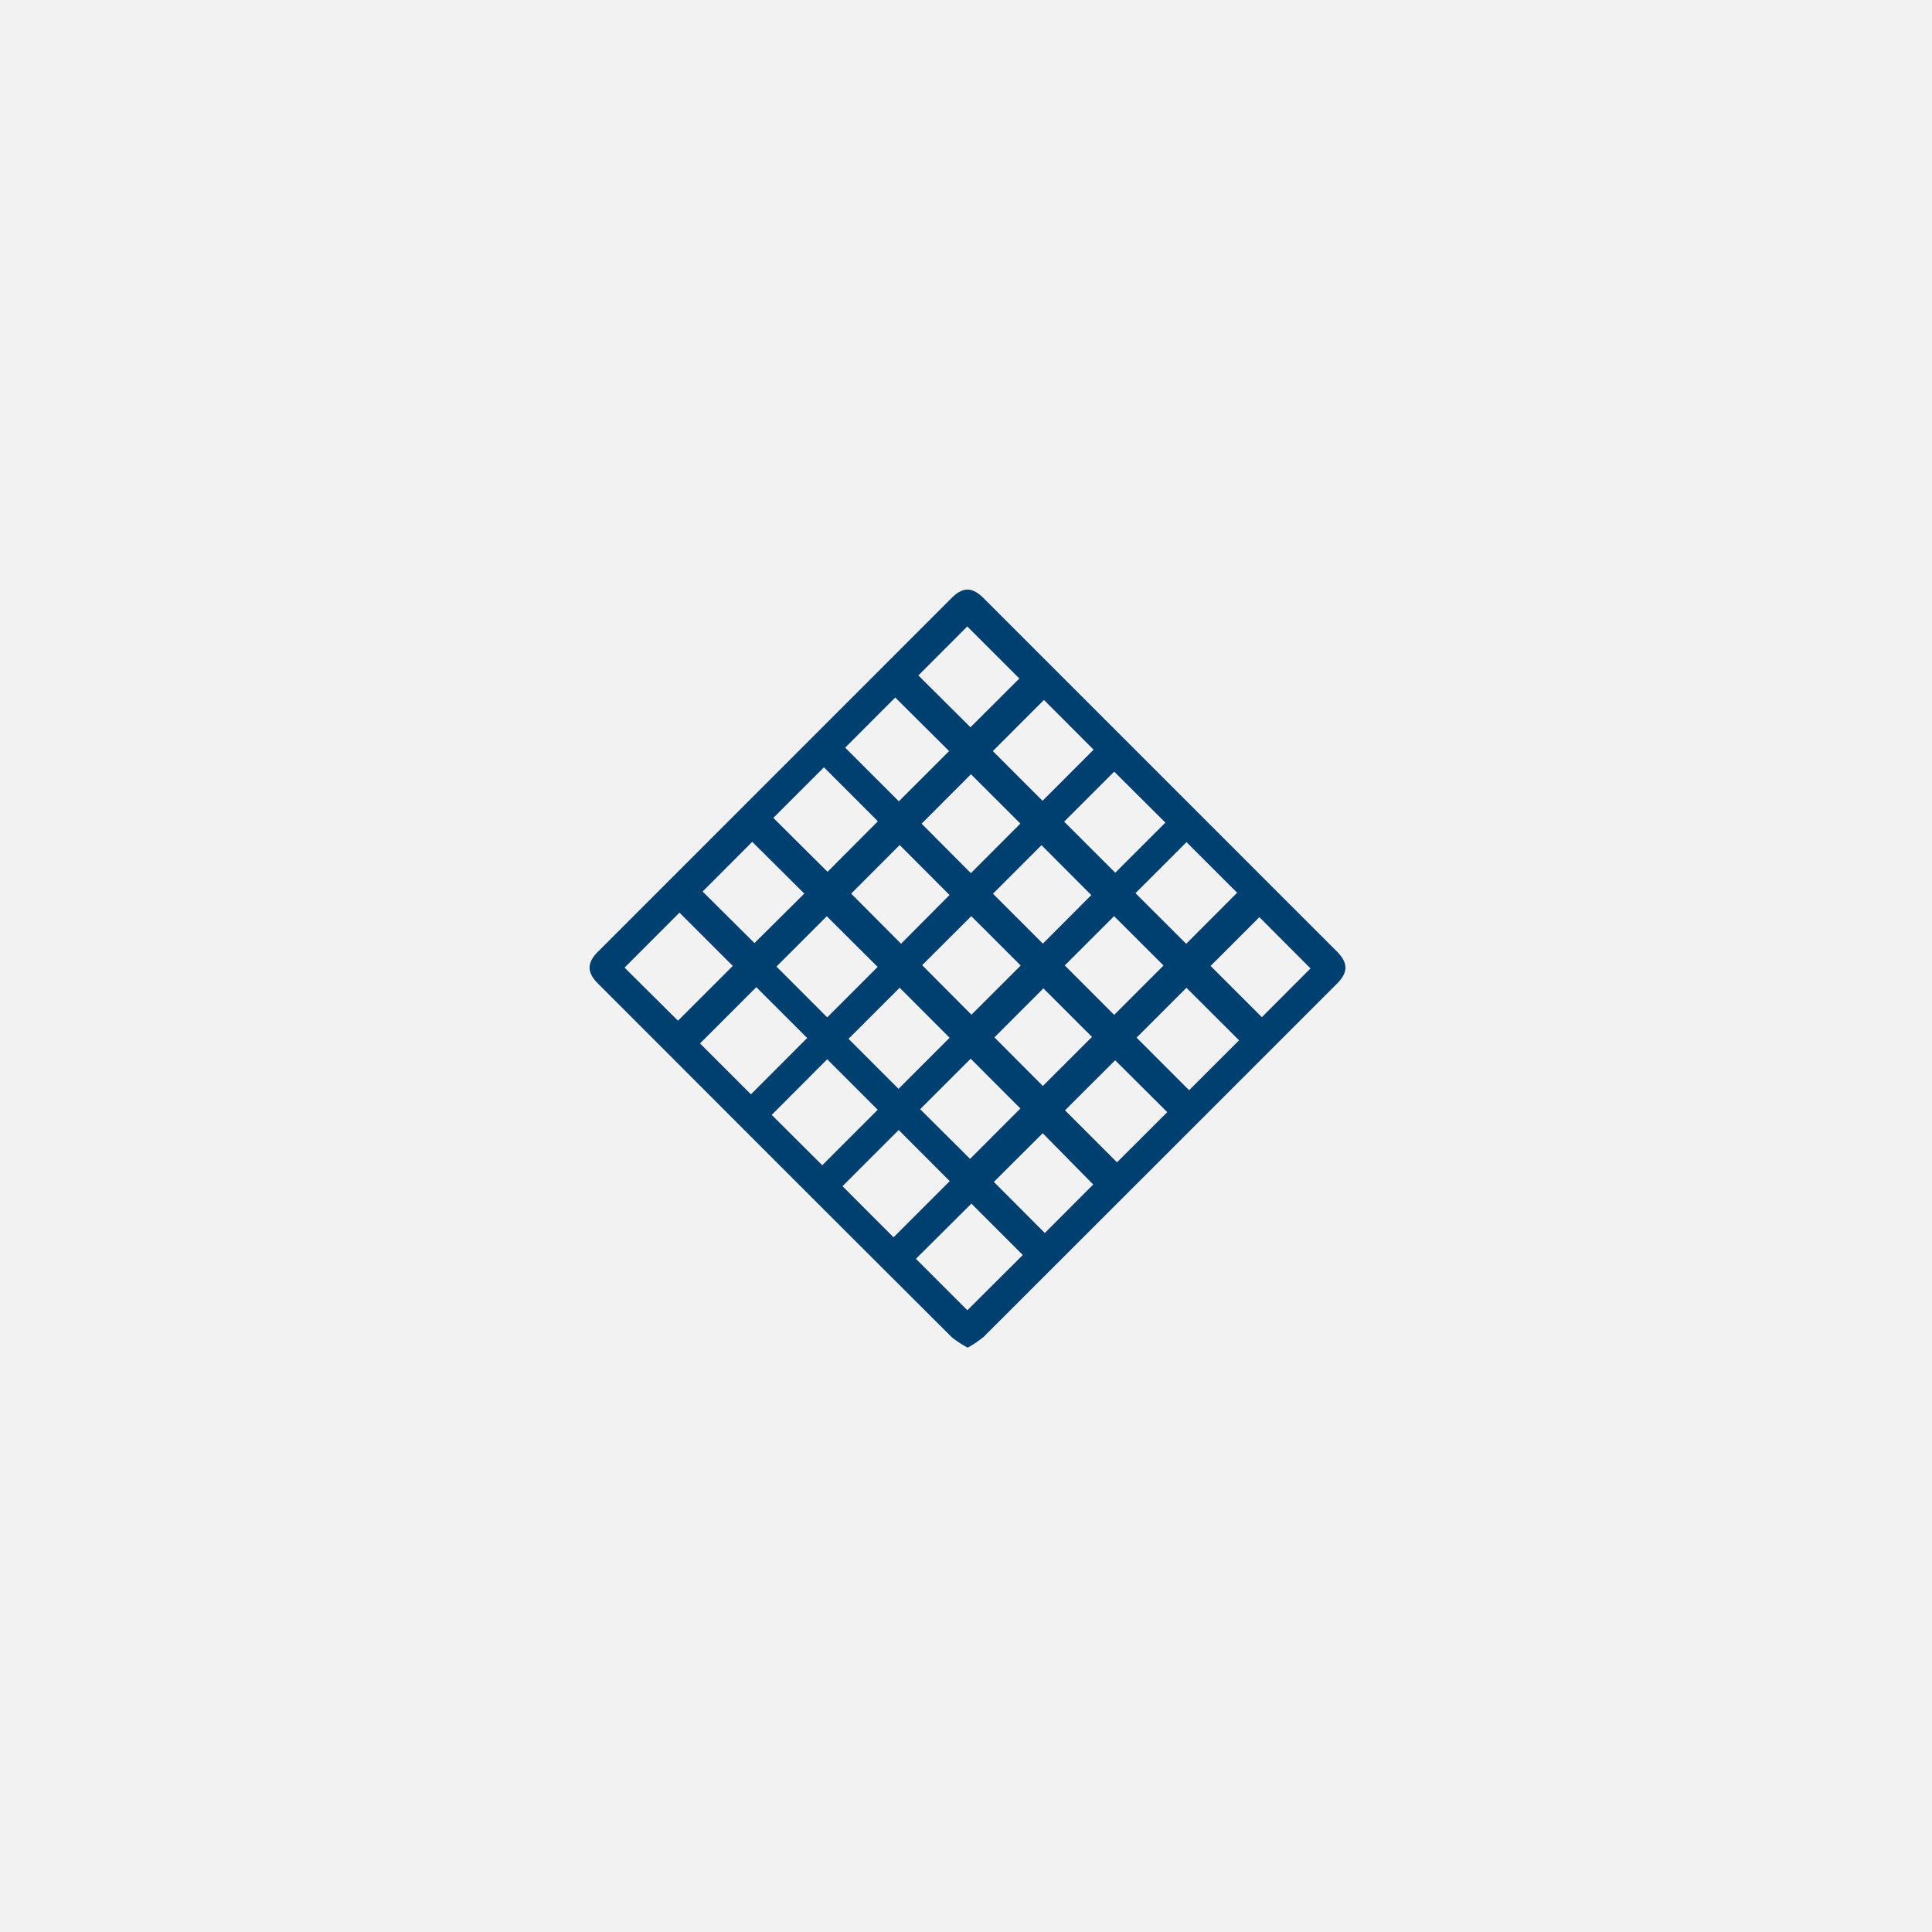 <svg viewBox="0 0 367 367" height="367" width="367" xmlns:xlink="http://www.w3.org/1999/xlink" xmlns="http://www.w3.org/2000/svg">
  <rect x="0" y="0" width="367" height="367" fill="#808080" stroke="none"/>
  <defs>
    <clipPath id="clip-path">
      <rect fill="none" height="144" width="143.577" data-name="Rettangolo 11" id="Rettangolo_11"></rect>
    </clipPath>
    <clipPath id="clip-Piastrelle-Fughe">
      <rect height="367" width="367"></rect>
    </clipPath>
  </defs>
  <g clip-path="url(#clip-Piastrelle-Fughe)" id="Piastrelle-Fughe">
    <rect fill="#fff" height="367" width="367"></rect>
    <rect fill="#f2f2f2" height="367" width="367" data-name="Rettangolo 1" id="Rettangolo_1"></rect>
    <g transform="translate(112 112)" data-name="Raggruppa 18" id="Raggruppa_18">
      <g clip-path="url(#clip-path)" transform="translate(0 0)" data-name="Raggruppa 17" id="Raggruppa_17">
        <path fill="#004070" transform="translate(0 0)" d="M71.824,144a18.838,18.838,0,0,1-3.024-1.984q-26.28-26.2-52.5-52.464Q8.919,82.17,1.541,74.788c-2.054-2.057-2.055-3.9,0-5.956Q35.159,35.207,68.779,1.583c2.131-2.131,3.912-2.111,6.085.062Q108.42,35.2,141.976,68.767c2.135,2.135,2.134,3.949,0,6.086q-33.554,33.559-67.13,67.1A20.337,20.337,0,0,1,71.824,144M6.64,71.811,16.788,81.891,27.2,71.483,17.069,61.361c-3.392,3.4-6.944,6.959-10.429,10.45m55.347,55.311c3.24,3.238,6.573,6.572,9.771,9.769L82.29,126.4l-9.764-9.764L61.987,127.122m-30.323-51.6c-3.6,3.6-7.205,7.205-10.689,10.687,3.207,3.2,6.473,6.469,9.673,9.666,3.515-3.519,7.122-7.13,10.681-10.7C38.15,82,34.916,78.767,31.663,75.517m23.071,23.3c-3.183-3.184-6.444-6.446-9.6-9.6L34.593,99.782l9.6,9.566L54.734,98.815m3,24.224L68.41,112.366l-9.7-9.712L48.043,113.327c3.22,3.227,6.485,6.5,9.7,9.712m1-82.824c3.2-3.2,6.465-6.462,9.544-9.54L58.062,20.5c-3.117,3.117-6.364,6.367-9.516,9.522L58.739,40.215M34.9,43.365,45.2,53.61c3.132-3.145,6.379-6.4,9.562-9.6-3.356-3.358-6.833-6.836-10.249-10.253L34.9,43.365m37.45-17.213c3.2-3.189,6.413-6.4,9.282-9.259-3.286-3.286-6.745-6.746-9.89-9.893l-9.29,9.307c3.258,3.242,6.7,6.665,9.9,9.846M30.9,47.915l-9.431,9.441,9.849,9.79,9.467-9.4c-3.273-3.255-6.715-6.676-9.885-9.826m82.477,27.719L103.9,85.108c3.289,3.289,6.666,6.67,9.983,9.988l9.486-9.481-10-9.98m-3.635,23.626c-3.389-3.372-6.776-6.745-9.9-9.856l-9.524,9.509c3.211,3.212,6.563,6.567,9.874,9.88,3.173-3.166,6.407-6.393,9.55-9.534m27.211-27.3-9.712-9.738-9.269,9.269c3.135,3.134,6.47,6.464,9.74,9.73l9.241-9.261M95.663,113.007l-9.591-9.741-9.279,9.248,9.678,9.705c3.07-3.075,6.276-6.289,9.192-9.212M86.038,40.114l9.7-9.709c-3.083-3.086-6.315-6.322-9.429-9.441L76.6,30.675c3.147,3.147,6.38,6.38,9.437,9.439m23.34,4.147L99.65,34.58l-9.5,9.5,9.705,9.7,9.519-9.516m4.013,3.711q-4.943,4.941-9.692,9.689l9.629,9.617,9.681-9.7c-3.137-3.135-6.372-6.369-9.617-9.611M35.5,71.61c3.289,3.294,6.521,6.529,9.638,9.65l9.581-9.586c-3.181-3.166-6.449-6.418-9.663-9.619C41.945,65.168,38.712,68.4,35.5,71.61m23.392,4.023c-3.24,3.238-6.5,6.5-9.705,9.7l9.5,9.5c3.224-3.225,6.49-6.493,9.7-9.707-3.121-3.122-6.354-6.356-9.495-9.5m3.9,23.075,9.48,9.439,9.562-9.571c-3.09-3.095-6.322-6.33-9.447-9.459-3.219,3.219-6.487,6.485-9.594,9.591M72.427,53.86c3.2-3.2,6.41-6.416,9.4-9.413-3.132-3.129-6.375-6.369-9.385-9.374-3.042,3.047-6.251,6.261-9.374,9.39l9.356,9.4m-4.05,4.153L58.9,48.522l-9.212,9.233,9.477,9.514,9.209-9.256m8.248-.24c3.217,3.215,6.429,6.428,9.478,9.477,3.072-3.077,6.279-6.29,9.2-9.218-3.109-3.117-6.344-6.361-9.459-9.485-2.995,3-6.174,6.179-9.22,9.227M63.171,71.347c3.163,3.178,6.367,6.4,9.364,9.408,3.065-3.062,6.279-6.271,9.356-9.343L72.5,62.031c-3.095,3.09-6.308,6.3-9.326,9.316m27.088.044c3.158,3.16,6.369,6.374,9.383,9.392l9.375-9.374L99.63,62.031l-9.37,9.361M86.2,75.749l-9.3,9.308c3.013,3.024,6.22,6.241,9.2,9.233,3.055-3.05,6.269-6.261,9.331-9.32L86.2,75.749" data-name="Tracciato 53" id="Tracciato_53"></path>
      </g>
    </g>
  </g>
</svg>
